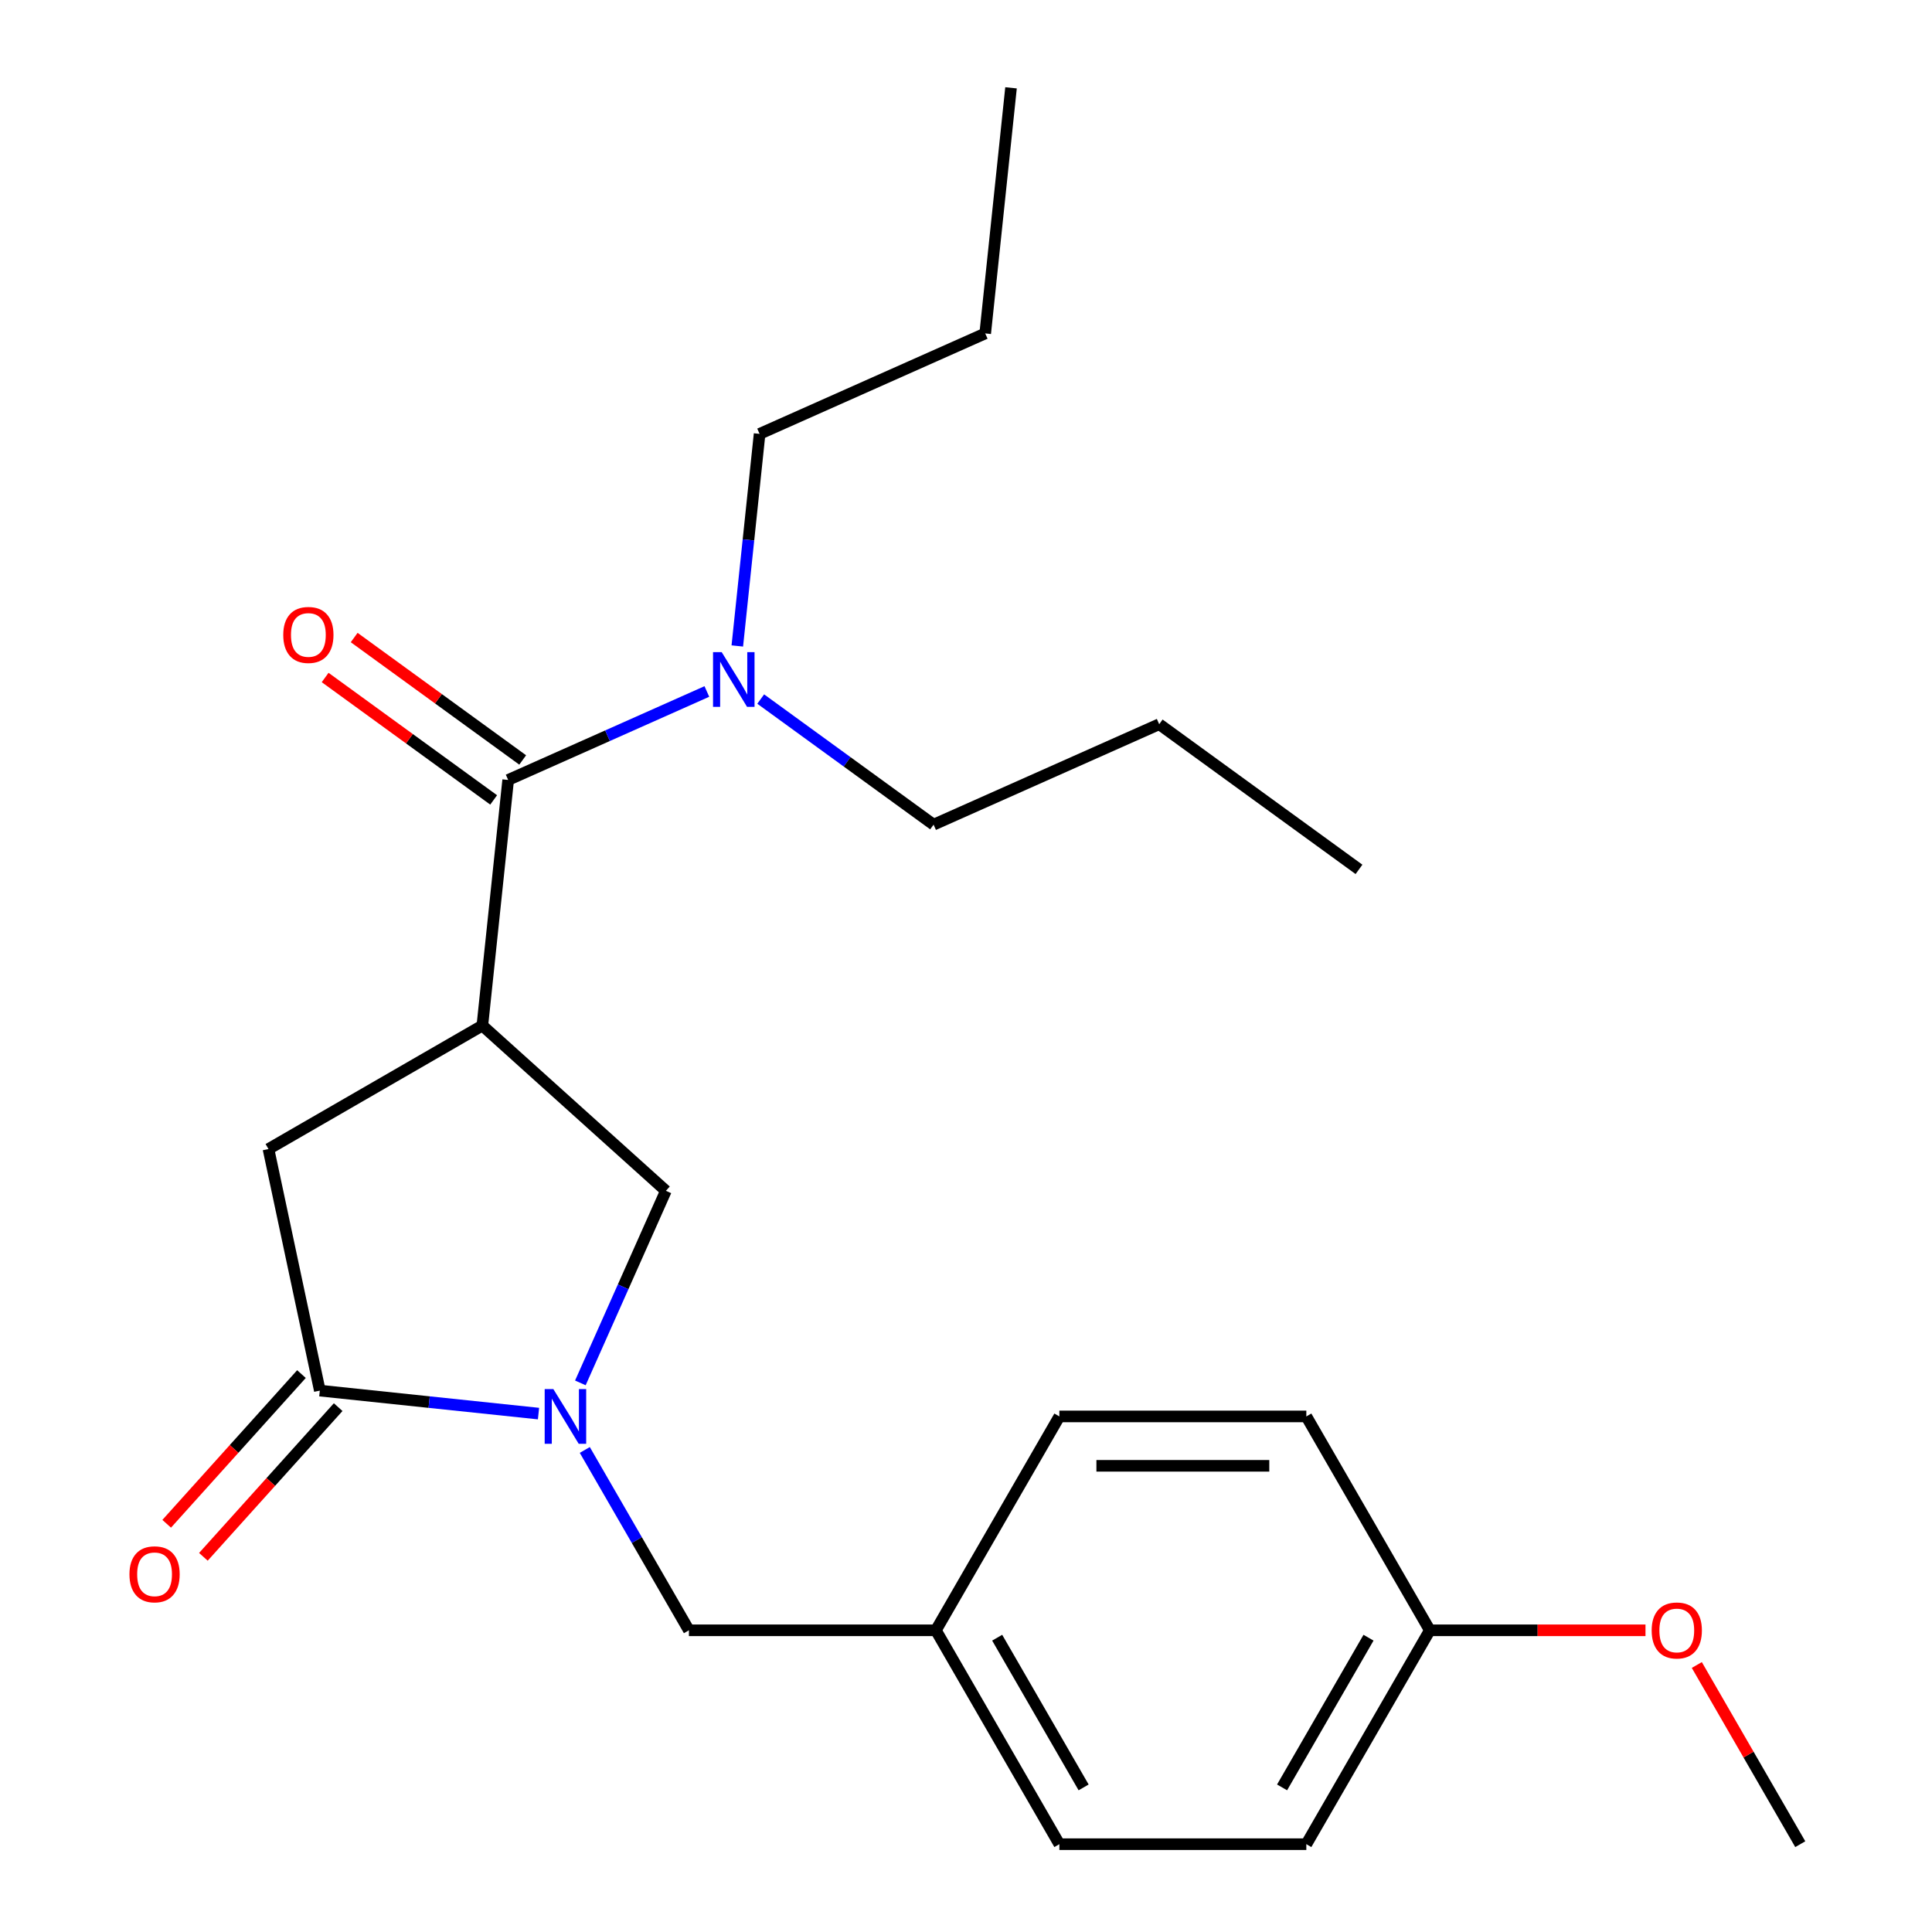 <?xml version='1.0' encoding='iso-8859-1'?>
<svg version='1.1' baseProfile='full'
              xmlns='http://www.w3.org/2000/svg'
                      xmlns:rdkit='http://www.rdkit.org/xml'
                      xmlns:xlink='http://www.w3.org/1999/xlink'
                  xml:space='preserve'
width='1000px' height='1000px' viewBox='0 0 1000 1000'>
<!-- END OF HEADER -->
<rect style='opacity:1.0;fill:#FFFFFF;stroke:none' width='1000' height='1000' x='0' y='0'> </rect>
<path class='bond-0' d='M 393.166,224.576 L 387.398,279.463' style='fill:none;fill-rule:evenodd;stroke:#000000;stroke-width:6px;stroke-linecap:butt;stroke-linejoin:miter;stroke-opacity:1' />
<path class='bond-0' d='M 387.398,279.463 L 381.629,334.349' style='fill:none;fill-rule:evenodd;stroke:#0000FF;stroke-width:6px;stroke-linecap:butt;stroke-linejoin:miter;stroke-opacity:1' />
<path class='bond-1' d='M 393.166,224.576 L 509.944,172.583' style='fill:none;fill-rule:evenodd;stroke:#000000;stroke-width:6px;stroke-linecap:butt;stroke-linejoin:miter;stroke-opacity:1' />
<path class='bond-2' d='M 263.027,403.698 L 314.448,380.804' style='fill:none;fill-rule:evenodd;stroke:#000000;stroke-width:6px;stroke-linecap:butt;stroke-linejoin:miter;stroke-opacity:1' />
<path class='bond-2' d='M 314.448,380.804 L 365.869,357.91' style='fill:none;fill-rule:evenodd;stroke:#0000FF;stroke-width:6px;stroke-linecap:butt;stroke-linejoin:miter;stroke-opacity:1' />
<path class='bond-3' d='M 270.54,393.356 L 226.93,361.672' style='fill:none;fill-rule:evenodd;stroke:#000000;stroke-width:6px;stroke-linecap:butt;stroke-linejoin:miter;stroke-opacity:1' />
<path class='bond-3' d='M 226.93,361.672 L 183.32,329.987' style='fill:none;fill-rule:evenodd;stroke:#FF0000;stroke-width:6px;stroke-linecap:butt;stroke-linejoin:miter;stroke-opacity:1' />
<path class='bond-3' d='M 255.513,414.039 L 211.903,382.355' style='fill:none;fill-rule:evenodd;stroke:#000000;stroke-width:6px;stroke-linecap:butt;stroke-linejoin:miter;stroke-opacity:1' />
<path class='bond-3' d='M 211.903,382.355 L 168.293,350.67' style='fill:none;fill-rule:evenodd;stroke:#FF0000;stroke-width:6px;stroke-linecap:butt;stroke-linejoin:miter;stroke-opacity:1' />
<path class='bond-4' d='M 263.027,403.698 L 249.665,530.827' style='fill:none;fill-rule:evenodd;stroke:#000000;stroke-width:6px;stroke-linecap:butt;stroke-linejoin:miter;stroke-opacity:1' />
<path class='bond-5' d='M 393.74,361.83 L 438.48,394.336' style='fill:none;fill-rule:evenodd;stroke:#0000FF;stroke-width:6px;stroke-linecap:butt;stroke-linejoin:miter;stroke-opacity:1' />
<path class='bond-5' d='M 438.48,394.336 L 483.221,426.841' style='fill:none;fill-rule:evenodd;stroke:#000000;stroke-width:6px;stroke-linecap:butt;stroke-linejoin:miter;stroke-opacity:1' />
<path class='bond-6' d='M 483.221,426.841 L 599.998,374.848' style='fill:none;fill-rule:evenodd;stroke:#000000;stroke-width:6px;stroke-linecap:butt;stroke-linejoin:miter;stroke-opacity:1' />
<path class='bond-7' d='M 249.665,530.827 L 138.962,594.741' style='fill:none;fill-rule:evenodd;stroke:#000000;stroke-width:6px;stroke-linecap:butt;stroke-linejoin:miter;stroke-opacity:1' />
<path class='bond-8' d='M 249.665,530.827 L 344.661,616.361' style='fill:none;fill-rule:evenodd;stroke:#000000;stroke-width:6px;stroke-linecap:butt;stroke-linejoin:miter;stroke-opacity:1' />
<path class='bond-9' d='M 138.962,594.741 L 165.539,719.777' style='fill:none;fill-rule:evenodd;stroke:#000000;stroke-width:6px;stroke-linecap:butt;stroke-linejoin:miter;stroke-opacity:1' />
<path class='bond-10' d='M 156.039,711.224 L 121.158,749.964' style='fill:none;fill-rule:evenodd;stroke:#000000;stroke-width:6px;stroke-linecap:butt;stroke-linejoin:miter;stroke-opacity:1' />
<path class='bond-10' d='M 121.158,749.964 L 86.276,788.704' style='fill:none;fill-rule:evenodd;stroke:#FF0000;stroke-width:6px;stroke-linecap:butt;stroke-linejoin:miter;stroke-opacity:1' />
<path class='bond-10' d='M 175.039,728.331 L 140.157,767.07' style='fill:none;fill-rule:evenodd;stroke:#000000;stroke-width:6px;stroke-linecap:butt;stroke-linejoin:miter;stroke-opacity:1' />
<path class='bond-10' d='M 140.157,767.07 L 105.275,805.81' style='fill:none;fill-rule:evenodd;stroke:#FF0000;stroke-width:6px;stroke-linecap:butt;stroke-linejoin:miter;stroke-opacity:1' />
<path class='bond-11' d='M 165.539,719.777 L 222.136,725.726' style='fill:none;fill-rule:evenodd;stroke:#000000;stroke-width:6px;stroke-linecap:butt;stroke-linejoin:miter;stroke-opacity:1' />
<path class='bond-11' d='M 222.136,725.726 L 278.732,731.674' style='fill:none;fill-rule:evenodd;stroke:#0000FF;stroke-width:6px;stroke-linecap:butt;stroke-linejoin:miter;stroke-opacity:1' />
<path class='bond-12' d='M 344.661,616.361 L 322.528,666.072' style='fill:none;fill-rule:evenodd;stroke:#000000;stroke-width:6px;stroke-linecap:butt;stroke-linejoin:miter;stroke-opacity:1' />
<path class='bond-12' d='M 322.528,666.072 L 300.395,715.783' style='fill:none;fill-rule:evenodd;stroke:#0000FF;stroke-width:6px;stroke-linecap:butt;stroke-linejoin:miter;stroke-opacity:1' />
<path class='bond-13' d='M 302.688,750.495 L 329.635,797.168' style='fill:none;fill-rule:evenodd;stroke:#0000FF;stroke-width:6px;stroke-linecap:butt;stroke-linejoin:miter;stroke-opacity:1' />
<path class='bond-13' d='M 329.635,797.168 L 356.582,843.842' style='fill:none;fill-rule:evenodd;stroke:#000000;stroke-width:6px;stroke-linecap:butt;stroke-linejoin:miter;stroke-opacity:1' />
<path class='bond-14' d='M 356.582,843.842 L 484.412,843.842' style='fill:none;fill-rule:evenodd;stroke:#000000;stroke-width:6px;stroke-linecap:butt;stroke-linejoin:miter;stroke-opacity:1' />
<path class='bond-15' d='M 484.412,843.842 L 548.326,954.545' style='fill:none;fill-rule:evenodd;stroke:#000000;stroke-width:6px;stroke-linecap:butt;stroke-linejoin:miter;stroke-opacity:1' />
<path class='bond-15' d='M 516.139,847.665 L 560.88,925.157' style='fill:none;fill-rule:evenodd;stroke:#000000;stroke-width:6px;stroke-linecap:butt;stroke-linejoin:miter;stroke-opacity:1' />
<path class='bond-16' d='M 484.412,843.842 L 548.326,733.139' style='fill:none;fill-rule:evenodd;stroke:#000000;stroke-width:6px;stroke-linecap:butt;stroke-linejoin:miter;stroke-opacity:1' />
<path class='bond-17' d='M 740.07,843.842 L 676.155,954.545' style='fill:none;fill-rule:evenodd;stroke:#000000;stroke-width:6px;stroke-linecap:butt;stroke-linejoin:miter;stroke-opacity:1' />
<path class='bond-17' d='M 708.342,847.665 L 663.602,925.157' style='fill:none;fill-rule:evenodd;stroke:#000000;stroke-width:6px;stroke-linecap:butt;stroke-linejoin:miter;stroke-opacity:1' />
<path class='bond-18' d='M 740.07,843.842 L 676.155,733.139' style='fill:none;fill-rule:evenodd;stroke:#000000;stroke-width:6px;stroke-linecap:butt;stroke-linejoin:miter;stroke-opacity:1' />
<path class='bond-19' d='M 740.07,843.842 L 795.887,843.842' style='fill:none;fill-rule:evenodd;stroke:#000000;stroke-width:6px;stroke-linecap:butt;stroke-linejoin:miter;stroke-opacity:1' />
<path class='bond-19' d='M 795.887,843.842 L 851.703,843.842' style='fill:none;fill-rule:evenodd;stroke:#FF0000;stroke-width:6px;stroke-linecap:butt;stroke-linejoin:miter;stroke-opacity:1' />
<path class='bond-20' d='M 676.155,954.545 L 548.326,954.545' style='fill:none;fill-rule:evenodd;stroke:#000000;stroke-width:6px;stroke-linecap:butt;stroke-linejoin:miter;stroke-opacity:1' />
<path class='bond-21' d='M 548.326,733.139 L 676.155,733.139' style='fill:none;fill-rule:evenodd;stroke:#000000;stroke-width:6px;stroke-linecap:butt;stroke-linejoin:miter;stroke-opacity:1' />
<path class='bond-21' d='M 567.501,758.705 L 656.981,758.705' style='fill:none;fill-rule:evenodd;stroke:#000000;stroke-width:6px;stroke-linecap:butt;stroke-linejoin:miter;stroke-opacity:1' />
<path class='bond-22' d='M 931.814,954.545 L 905.04,908.172' style='fill:none;fill-rule:evenodd;stroke:#000000;stroke-width:6px;stroke-linecap:butt;stroke-linejoin:miter;stroke-opacity:1' />
<path class='bond-22' d='M 905.04,908.172 L 878.266,861.798' style='fill:none;fill-rule:evenodd;stroke:#FF0000;stroke-width:6px;stroke-linecap:butt;stroke-linejoin:miter;stroke-opacity:1' />
<path class='bond-23' d='M 509.944,172.583 L 523.306,45.455' style='fill:none;fill-rule:evenodd;stroke:#000000;stroke-width:6px;stroke-linecap:butt;stroke-linejoin:miter;stroke-opacity:1' />
<path class='bond-24' d='M 599.998,374.848 L 703.414,449.984' style='fill:none;fill-rule:evenodd;stroke:#000000;stroke-width:6px;stroke-linecap:butt;stroke-linejoin:miter;stroke-opacity:1' />
<path  class='atom-2' d='M 373.545 337.545
L 382.825 352.545
Q 383.745 354.025, 385.225 356.705
Q 386.705 359.385, 386.785 359.545
L 386.785 337.545
L 390.545 337.545
L 390.545 365.865
L 386.665 365.865
L 376.705 349.465
Q 375.545 347.545, 374.305 345.345
Q 373.105 343.145, 372.745 342.465
L 372.745 365.865
L 369.065 365.865
L 369.065 337.545
L 373.545 337.545
' fill='#0000FF'/>
<path  class='atom-3' d='M 146.611 328.642
Q 146.611 321.842, 149.971 318.042
Q 153.331 314.242, 159.611 314.242
Q 165.891 314.242, 169.251 318.042
Q 172.611 321.842, 172.611 328.642
Q 172.611 335.522, 169.211 339.442
Q 165.811 343.322, 159.611 343.322
Q 153.371 343.322, 149.971 339.442
Q 146.611 335.562, 146.611 328.642
M 159.611 340.122
Q 163.931 340.122, 166.251 337.242
Q 168.611 334.322, 168.611 328.642
Q 168.611 323.082, 166.251 320.282
Q 163.931 317.442, 159.611 317.442
Q 155.291 317.442, 152.931 320.242
Q 150.611 323.042, 150.611 328.642
Q 150.611 334.362, 152.931 337.242
Q 155.291 340.122, 159.611 340.122
' fill='#FF0000'/>
<path  class='atom-8' d='M 67.005 814.853
Q 67.005 808.053, 70.365 804.253
Q 73.725 800.453, 80.005 800.453
Q 86.285 800.453, 89.645 804.253
Q 93.005 808.053, 93.005 814.853
Q 93.005 821.733, 89.605 825.653
Q 86.205 829.533, 80.005 829.533
Q 73.765 829.533, 70.365 825.653
Q 67.005 821.773, 67.005 814.853
M 80.005 826.333
Q 84.325 826.333, 86.645 823.453
Q 89.005 820.533, 89.005 814.853
Q 89.005 809.293, 86.645 806.493
Q 84.325 803.653, 80.005 803.653
Q 75.685 803.653, 73.325 806.453
Q 71.005 809.253, 71.005 814.853
Q 71.005 820.573, 73.325 823.453
Q 75.685 826.333, 80.005 826.333
' fill='#FF0000'/>
<path  class='atom-10' d='M 286.408 718.979
L 295.688 733.979
Q 296.608 735.459, 298.088 738.139
Q 299.568 740.819, 299.648 740.979
L 299.648 718.979
L 303.408 718.979
L 303.408 747.299
L 299.528 747.299
L 289.568 730.899
Q 288.408 728.979, 287.168 726.779
Q 285.968 724.579, 285.608 723.899
L 285.608 747.299
L 281.928 747.299
L 281.928 718.979
L 286.408 718.979
' fill='#0000FF'/>
<path  class='atom-19' d='M 854.899 843.922
Q 854.899 837.122, 858.259 833.322
Q 861.619 829.522, 867.899 829.522
Q 874.179 829.522, 877.539 833.322
Q 880.899 837.122, 880.899 843.922
Q 880.899 850.802, 877.499 854.722
Q 874.099 858.602, 867.899 858.602
Q 861.659 858.602, 858.259 854.722
Q 854.899 850.842, 854.899 843.922
M 867.899 855.402
Q 872.219 855.402, 874.539 852.522
Q 876.899 849.602, 876.899 843.922
Q 876.899 838.362, 874.539 835.562
Q 872.219 832.722, 867.899 832.722
Q 863.579 832.722, 861.219 835.522
Q 858.899 838.322, 858.899 843.922
Q 858.899 849.642, 861.219 852.522
Q 863.579 855.402, 867.899 855.402
' fill='#FF0000'/>
</svg>
